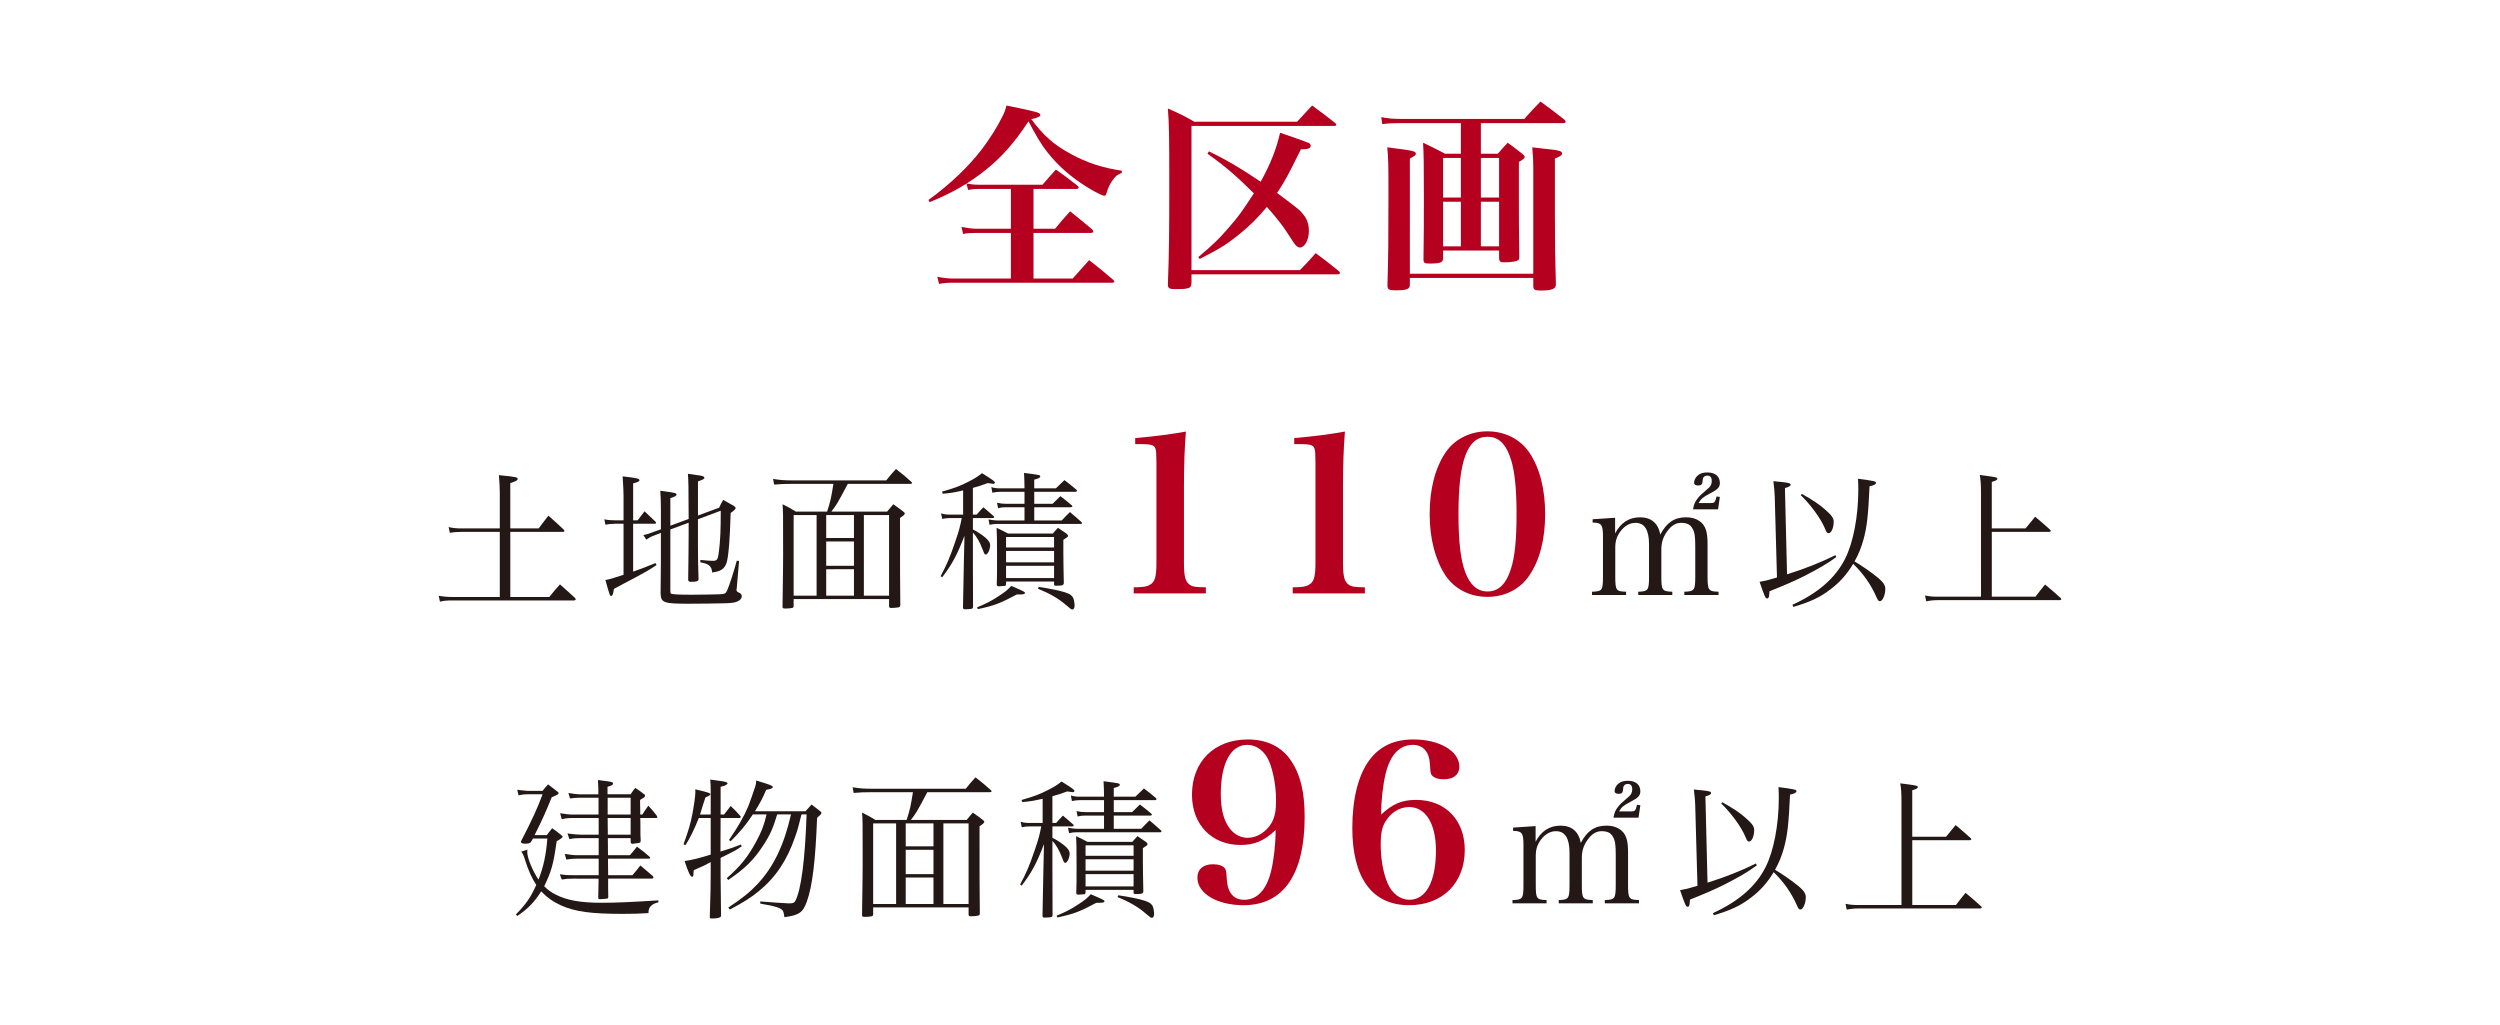 <?xml version="1.0" encoding="utf-8"?>
<!-- Generator: Adobe Illustrator 27.7.0, SVG Export Plug-In . SVG Version: 6.00 Build 0)  -->
<svg version="1.1" id="レイヤー_1" xmlns="http://www.w3.org/2000/svg" xmlns:xlink="http://www.w3.org/1999/xlink" x="0px"
	 y="0px" viewBox="0 0 300 123" style="enable-background:new 0 0 300 123;" xml:space="preserve">
<style type="text/css">
	.st0{fill:#B6001F;}
	.st1{fill:#231815;}
</style>
<g>
	<g>
		<path class="st0" d="M111.417,23.992c2.544-1.824,4.872-4.056,6.433-6.12
			c0.911-1.2,1.848-2.688,2.399-3.816c0.265-0.528,0.36-0.744,0.528-1.392
			c3.769,0.768,4.057,0.864,4.057,1.128c0,0.192-0.24,0.312-1.08,0.504
			c1.464,1.992,2.736,3.096,4.776,4.2c1.944,1.056,3.744,1.632,6.097,1.992
			l-0.024,0.264c-0.552,0.24-0.72,0.36-1.032,0.792
			c-0.384,0.504-0.576,0.936-0.815,1.704c-0.049,0.168-0.12,0.24-0.24,0.24
			c-0.216,0-1.009-0.384-1.944-0.96c-1.969-1.2-3.601-2.616-4.896-4.272
			c-0.769-0.984-1.32-1.92-2.256-3.696c-1.681,2.544-3.121,4.2-5.137,5.833
			c-1.969,1.584-4.08,2.784-6.721,3.864L111.417,23.992z M124.018,27.448h2.593
			c0.768-0.936,1.008-1.224,1.8-2.088c1.128,0.888,1.488,1.2,2.64,2.16
			c0.097,0.12,0.145,0.192,0.145,0.264c0,0.096-0.12,0.168-0.312,0.168h-6.864
			v5.472h4.704c0.864-0.96,1.129-1.272,1.969-2.208
			c1.248,0.96,1.632,1.296,2.88,2.352c0.096,0.096,0.145,0.168,0.145,0.216
			c0,0.096-0.097,0.144-0.24,0.144h-19.153c-0.648,0-1.032,0.024-1.633,0.144
			l-0.216-0.864c0.672,0.144,1.296,0.216,1.896,0.216h6.937v-5.472h-4.2
			c-0.696,0-0.984,0.024-1.536,0.12l-0.192-0.84
			c0.6,0.12,1.272,0.216,1.752,0.216h4.177v-4.776h-3.841
			c-0.527,0-0.792,0.024-1.296,0.12l-0.192-0.768
			c0.553,0.096,0.961,0.144,1.536,0.144h7.585
			c0.696-0.816,0.912-1.056,1.608-1.824c1.104,0.792,1.464,1.056,2.568,1.92
			c0.12,0.12,0.168,0.192,0.168,0.24c0,0.096-0.12,0.168-0.336,0.168h-5.089
			V27.448z"/>
		<path class="st0" d="M142.977,33.953c-0.023,0.456-0.144,0.576-0.576,0.672
			c-0.239,0.048-0.792,0.072-1.271,0.072c-0.84,0-0.984-0.096-0.984-0.6
			c0.145-3.936,0.168-6.049,0.168-12.025c0-5.832-0.023-7.129-0.168-9.049
			c1.416,0.624,1.849,0.816,3.168,1.584h12.338
			c0.768-0.84,1.008-1.104,1.8-1.944c1.2,0.864,1.56,1.152,2.784,2.112
			c0.072,0.096,0.12,0.144,0.12,0.192c0,0.096-0.096,0.144-0.24,0.144h-17.138
			v17.305h13.01c0.84-0.84,1.08-1.128,1.896-2.04
			c1.2,0.888,1.584,1.2,2.809,2.184c0.072,0.096,0.096,0.144,0.096,0.192
			c0,0.096-0.12,0.168-0.264,0.168h-17.546V33.953z M145.066,18.16
			c2.16,1.056,3.6,1.896,6.216,3.648c1.177-2.136,1.896-3.936,2.328-5.881
			c1.776,0.6,3.217,1.128,3.433,1.224c0.168,0.096,0.24,0.192,0.24,0.336
			c0,0.312-0.312,0.432-1.176,0.432c-1.633,3.288-1.776,3.576-2.856,5.233
			c2.712,2.04,2.712,2.04,3.168,2.616s0.648,1.176,0.648,1.968
			c0,1.032-0.504,1.968-1.08,1.968c-0.168,0-0.36-0.12-0.553-0.336
			c-0.12-0.144-0.12-0.144-0.983-1.464c-0.528-0.84-1.416-1.944-2.425-3.072
			c-1.056,1.272-2.184,2.4-3.528,3.456c-1.392,1.104-2.304,1.656-4.536,2.784
			l-0.168-0.216c1.729-1.464,2.473-2.16,3.624-3.504
			c1.2-1.368,1.608-1.944,3.049-4.152c-2.185-2.16-3.505-3.288-5.568-4.752
			L145.066,18.16z"/>
		<path class="st0" d="M173.169,30.065v0.912c0,0.528-0.312,0.648-1.656,0.648
			c-0.576,0-0.696-0.096-0.696-0.504c0.049-3.696,0.049-4.224,0.049-7.705
			c0-4.08-0.024-4.92-0.097-6.289c1.177,0.552,1.536,0.744,2.641,1.32h1.896
			v-3.672h-7.225c-0.984,0-1.513,0.024-2.209,0.12l-0.12-0.84
			c0.673,0.144,1.465,0.216,2.329,0.216h14.833
			c0.815-0.912,1.08-1.2,1.944-2.088c1.248,0.912,1.632,1.2,2.88,2.184
			c0.096,0.12,0.144,0.168,0.144,0.24c0,0.096-0.119,0.168-0.264,0.168h-9.913
			v3.672h2.04c0.48-0.576,0.648-0.744,1.177-1.32
			c0.815,0.6,1.056,0.768,1.8,1.368c0.168,0.144,0.24,0.24,0.24,0.336
			c0,0.168-0.192,0.312-0.696,0.6c0,1.92,0,3.168,0,4.8
			c0,2.04,0,2.88,0.048,6.529c0,0.264-0.023,0.36-0.12,0.456
			c-0.191,0.144-0.84,0.264-1.632,0.264c-0.528,0-0.647-0.096-0.672-0.48V30.065
			H173.169z M169.185,34.145c0,0.552-0.36,0.696-1.752,0.696
			c-0.744,0-0.937-0.12-0.937-0.576c0,0,0-0.048,0-0.072
			c0.097-3.264,0.12-5.472,0.12-10.753c0-3.744-0.023-4.584-0.144-5.76
			c3.072,0.384,3.432,0.456,3.432,0.768c0,0.168-0.168,0.288-0.72,0.576v13.825
			h14.81v-12.793c0-0.672-0.024-1.224-0.12-2.376
			c0.72,0.096,1.32,0.144,1.68,0.192c1.488,0.144,1.896,0.264,1.896,0.528
			c0,0.216-0.264,0.408-0.864,0.624v6.529c0,4.032,0.024,5.352,0.12,8.521
			c0,0.024,0,0.072,0,0.072c0,0.528-0.504,0.72-1.872,0.72
			c-0.672,0-0.84-0.12-0.84-0.552v-0.96h-14.81V34.145z M175.306,18.952h-2.137
			v4.752h2.137V18.952z M175.306,24.208h-2.137v5.353h2.137V24.208z M179.89,18.952
			h-2.185v4.752h2.185V18.952z M179.89,24.208h-2.185v5.353h2.185V24.208z"/>
		<path class="st1" d="M64.639,63.41c0.522-0.684,0.666-0.9,1.171-1.531
			c0.81,0.72,1.062,0.936,1.836,1.675c0.054,0.054,0.09,0.108,0.09,0.162
			s-0.09,0.108-0.197,0.108h-6.303v7.814h4.682
			c0.54-0.684,0.721-0.882,1.278-1.512c0.811,0.72,1.062,0.936,1.818,1.639
			c0.036,0.054,0.072,0.126,0.072,0.162c0,0.054-0.09,0.126-0.18,0.126H54.394
			c-0.774,0-1.026,0.018-1.603,0.144l-0.144-0.702
			c0.63,0.108,1.08,0.144,1.746,0.144h5.582v-7.814H55.403
			c-0.612,0-0.955,0.036-1.423,0.108l-0.144-0.684
			c0.558,0.126,0.9,0.162,1.566,0.162h4.573v-4.159
			c0-0.828-0.036-1.278-0.108-2.233c0.9,0.072,1.837,0.198,2.053,0.252
			c0.126,0.054,0.198,0.108,0.198,0.198c0,0.162-0.162,0.27-0.883,0.504v5.438
			H64.639z"/>
		<path class="st1" d="M76.517,62.438c0.36-0.468,0.468-0.63,0.828-1.08
			c0.666,0.63,0.666,0.63,1.296,1.224c0.055,0.072,0.091,0.126,0.091,0.162
			c0,0.054-0.072,0.108-0.162,0.108h-2.593v5.744
			c0.846-0.288,1.332-0.486,2.683-1.026l0.126,0.234
			c-0.937,0.63-1.332,0.846-2.539,1.494c-1.422,0.738-1.494,0.792-2.574,1.368
			c-0.036,0.18-0.055,0.324-0.072,0.414c-0.054,0.288-0.145,0.432-0.252,0.432
			c-0.162,0-0.162,0-0.702-1.908c0.63-0.126,0.63-0.126,2.179-0.63v-6.122
			h-1.026c-0.414,0-0.757,0.036-1.152,0.108l-0.126-0.648
			c0.342,0.09,0.792,0.126,1.278,0.126h1.026v-2.935
			c0-0.558-0.019-0.774-0.108-2.341c1.747,0.198,2.017,0.27,2.017,0.468
			c0,0.126-0.198,0.234-0.756,0.378v4.429H76.517z M82.639,62.276
			c-0.019-4.321-0.019-4.321-0.091-5.42c1.711,0.234,1.711,0.234,1.891,0.342
			c0.036,0.018,0.091,0.09,0.091,0.144c0,0.126-0.072,0.162-0.774,0.432v4.087
			l2.538-0.936c0.198-0.432,0.271-0.558,0.486-0.936
			c0.595,0.324,0.774,0.432,1.314,0.738c0.162,0.144,0.181,0.18,0.181,0.252
			c0,0.108-0.217,0.324-0.595,0.576c-0.107,3.241-0.216,4.753-0.432,5.762
			c-0.091,0.45-0.307,0.81-0.631,1.026c-0.27,0.18-0.521,0.252-1.152,0.36
			c-0.071-0.756-0.378-1.044-1.422-1.224v-0.288
			c0.666,0.072,1.152,0.108,1.494,0.108c0.522,0,0.612-0.126,0.738-1.152
			c0.162-1.314,0.216-2.503,0.216-4.862l-2.736,1.026v3.043
			c0,1.674,0.018,2.341,0.071,4.159c-0.018,0.234-0.233,0.306-0.882,0.306
			c-0.252,0-0.342-0.054-0.36-0.234c0.036-3.349,0.055-4.015,0.055-5.438v-1.422
			l-2.197,0.81v7.346c0,0.252,0.019,0.324,0.108,0.36
			c0.162,0.09,1.044,0.126,2.484,0.126c1.026,0,2.953-0.036,3.313-0.054
			c0.666-0.036,0.738-0.072,0.936-0.522c0.289-0.684,0.703-1.963,1.135-3.511
			l0.271,0.036L88.418,70.486c-0.036,0.288-0.036,0.288-0.036,0.306
			c0,0.162,0.036,0.198,0.396,0.378c0.144,0.072,0.233,0.198,0.233,0.378
			c0,0.378-0.414,0.684-1.062,0.774c-0.54,0.072-0.54,0.072-2.953,0.108
			c-1.854,0.018-1.944,0.018-2.287,0.018c-3.061,0-3.385-0.108-3.438-1.206
			l0.036-3.997v-3.295l-0.667,0.252c-0.485,0.18-0.702,0.288-1.08,0.558
			l-0.359-0.558c0.485-0.09,0.576-0.126,1.296-0.396l0.811-0.288v-2.359
			c0-0.99-0.019-1.386-0.072-2.269c1.782,0.234,1.944,0.27,1.944,0.468
			c0,0.144-0.198,0.252-0.738,0.414v3.313L82.639,62.276z"/>
		<path class="st1" d="M101.737,58.063c-1.314,2.467-1.314,2.467-1.98,3.331h6.697
			c0.307-0.378,0.414-0.504,0.738-0.882c0.559,0.378,0.721,0.504,1.207,0.882
			c0.126,0.108,0.18,0.162,0.18,0.216c0,0.126-0.162,0.27-0.576,0.54
			c0,7.076,0,7.076,0.036,10.461c0,0.126-0.036,0.18-0.108,0.234
			c-0.126,0.054-0.558,0.108-0.99,0.108c-0.18,0-0.252-0.054-0.252-0.198V71.891
			H95.237v0.864c-0.019,0.126-0.054,0.162-0.18,0.198
			c-0.108,0.036-0.505,0.072-0.757,0.072c-0.342,0-0.396-0.036-0.396-0.198
			c0,0,0-0.036,0-0.072c0.071-4.988,0.071-5.474,0.071-6.176
			c0-5.186,0-5.186-0.071-6.068c0.72,0.36,0.936,0.468,1.602,0.882h3.745
			c0.415-1.278,0.505-1.711,0.757-3.331h-4.771c-1.026,0-1.639,0.018-2.341,0.09
			l-0.126-0.684c0.882,0.144,1.278,0.18,2.467,0.18h11.109
			c0.486-0.612,0.648-0.792,1.17-1.368c0.828,0.648,1.08,0.846,1.854,1.548
			c0.055,0.054,0.072,0.09,0.072,0.126c0,0.072-0.072,0.108-0.216,0.108H101.737z
			 M95.237,61.808v9.669h2.755v-9.669H95.237z M102.475,64.563v-2.755H99.144v2.755
			H102.475z M99.144,67.894h3.331v-2.917H99.144V67.894z M99.144,71.477h3.331v-3.169
			H99.144V71.477z M103.664,71.477h3.024v-9.669h-3.024V71.477z"/>
		<path class="st1" d="M116.748,61.754h0.45c0.342-0.396,0.45-0.504,0.81-0.882
			c0.522,0.45,0.685,0.576,1.207,1.044c0.054,0.054,0.09,0.108,0.09,0.144
			c0,0.072-0.09,0.108-0.216,0.108h-2.341v1.368
			c0.378,0.18,0.9,0.504,1.314,0.828c0.521,0.396,0.756,0.738,0.756,1.062
			c0,0.504-0.288,1.116-0.522,1.116c-0.144,0-0.162-0.036-0.396-0.648
			c-0.324-0.846-0.721-1.548-1.152-1.98v3.457c0,3.367,0,3.367,0.018,5.474
			c-0.018,0.108-0.036,0.162-0.144,0.198c-0.072,0.036-0.541,0.072-0.811,0.072
			c-0.18,0-0.252-0.054-0.252-0.234c0.036-1.296,0.036-1.296,0.107-5.51
			l0.072-3.079c-0.846,2.233-1.53,3.511-2.683,4.987l-0.18-0.144
			c0.773-1.458,1.062-2.107,1.765-4.159c0.449-1.314,0.558-1.747,0.773-2.809
			h-1.386c-0.396,0-0.648,0.036-0.955,0.108l-0.144-0.666
			c0.468,0.126,0.63,0.144,1.099,0.144h1.548v-2.899
			c-1.134,0.252-1.422,0.306-2.431,0.396l-0.107-0.252
			c1.458-0.414,2.16-0.666,3.133-1.17c0.774-0.396,1.134-0.612,1.674-1.044
			c1.225,0.756,1.549,0.99,1.549,1.134c0,0.072-0.09,0.144-0.216,0.144
			c-0.072,0-0.271-0.036-0.648-0.09c-0.774,0.288-1.062,0.378-1.782,0.576V61.754z
			 M117.251,72.881c1.134-0.468,1.765-0.792,2.646-1.386
			c0.721-0.468,1.009-0.702,1.459-1.188c1.566,0.684,1.638,0.72,1.638,0.846
			c0,0.126-0.161,0.18-0.558,0.18c-0.108,0-0.216,0-0.414,0
			c-1.98,1.062-2.737,1.35-4.682,1.764L117.251,72.881z M126.705,58.603
			c0.45-0.45,0.594-0.576,1.026-0.99c0.63,0.486,0.828,0.63,1.44,1.152
			c0.054,0.072,0.071,0.108,0.071,0.126c0,0.072-0.09,0.126-0.18,0.126h-4.951
			v1.44h2.196c0.468-0.468,0.468-0.468,0.937-0.918
			c0.594,0.45,0.774,0.594,1.368,1.098c0.054,0.054,0.072,0.108,0.072,0.144
			c0,0.054-0.09,0.09-0.216,0.09h-4.357v1.584h3.295
			c0.432-0.45,0.558-0.594,0.99-1.008c0.594,0.504,0.792,0.666,1.386,1.206
			c0.036,0.054,0.055,0.09,0.055,0.126c0,0.054-0.072,0.09-0.145,0.09h-10.028
			c-0.343,0-0.576,0.036-0.919,0.108l-0.126-0.648
			c0.342,0.072,0.757,0.126,1.045,0.126h3.276v-1.584h-2.286
			c-0.379,0-0.486,0.018-0.883,0.108l-0.126-0.648
			c0.433,0.09,0.702,0.126,1.08,0.126h2.215v-1.44h-2.917
			c-0.306,0-0.576,0.036-0.936,0.108l-0.127-0.666
			c0.469,0.126,0.667,0.144,1.207,0.144h2.772c0-0.774-0.018-1.044-0.054-1.855
			c1.944,0.252,1.944,0.252,1.944,0.432c0,0.144-0.216,0.252-0.72,0.378v1.044
			H126.705z M120.726,70.108c-0.018,0.108-0.036,0.162-0.126,0.198
			c-0.018,0-0.647,0.054-0.738,0.054c-0.162,0-0.233-0.054-0.252-0.18
			c0.036-0.972,0.036-1.44,0.036-3.367c0-1.891-0.018-2.863-0.054-3.475
			c0.576,0.27,0.756,0.36,1.368,0.684h5.384
			c0.252-0.306,0.342-0.396,0.612-0.684c0.45,0.306,0.576,0.396,1.008,0.684
			c0.145,0.126,0.198,0.198,0.198,0.27c0,0.126-0.054,0.162-0.559,0.486
			c0,0.72,0,0.774,0,1.512c0,0.99,0.019,1.908,0.055,3.637
			c0,0.306-0.145,0.36-0.937,0.36c-0.162,0-0.216-0.036-0.234-0.162v-0.342
			h-5.762V70.108z M126.488,64.437h-5.762v1.26h5.762V64.437z M120.726,66.111v1.368
			h5.762v-1.368H120.726z M120.726,67.894v1.476h5.762v-1.476H120.726z
			 M124.652,70.432c1.332,0.198,2.484,0.432,3.15,0.648
			c0.648,0.198,0.954,0.45,1.062,0.9c0.036,0.198,0.09,0.504,0.09,0.666
			c0,0.288-0.107,0.486-0.252,0.486c-0.162,0-0.18-0.018-0.774-0.522
			c-0.864-0.756-1.98-1.404-3.366-1.963L124.652,70.432z"/>
		<path class="st0" d="M136.043,70.481c1.195-0.026,1.56-0.078,1.95-0.312
			c0.598-0.312,0.779-0.988,0.779-2.652V55.556
			c-0.025-1.326-0.025-1.326-0.077-1.56c-0.104-0.572-0.442-0.702-1.769-0.702
			h-0.702V52.566c2.471-0.208,4.368-0.468,6.084-0.78
			c-0.155,1.846-0.233,4.03-0.233,6.552v9.178c0,1.586,0.155,2.236,0.624,2.6
			c0.363,0.286,0.676,0.338,2.002,0.364v0.728h-8.658V70.481z"/>
		<path class="st0" d="M155.127,70.481c1.195-0.026,1.56-0.078,1.95-0.312
			c0.598-0.312,0.779-0.988,0.779-2.652V55.556
			c-0.025-1.326-0.025-1.326-0.077-1.56c-0.104-0.572-0.442-0.702-1.769-0.702
			h-0.702V52.566c2.471-0.208,4.368-0.468,6.084-0.78
			c-0.155,1.846-0.233,4.03-0.233,6.552v9.178c0,1.586,0.155,2.236,0.624,2.6
			c0.363,0.286,0.676,0.338,2.002,0.364v0.728h-8.658V70.481z"/>
		<path class="st0" d="M173.458,54.308c1.092-1.612,2.938-2.548,5.044-2.548
			c2.08,0,3.926,0.936,5.019,2.548c1.248,1.846,1.897,4.394,1.897,7.384
			c0,2.99-0.649,5.538-1.897,7.358c-1.093,1.638-2.938,2.574-5.019,2.574
			c-2.106,0-3.952-0.936-5.044-2.574c-1.223-1.846-1.898-4.42-1.898-7.358
			C171.559,58.702,172.209,56.18,173.458,54.308z M175.849,68.713
			c0.572,1.508,1.456,2.262,2.652,2.262c1.326,0,2.236-0.884,2.808-2.704
			c0.469-1.43,0.677-3.51,0.677-6.578c0-3.38-0.261-5.538-0.832-7.02
			c-0.572-1.534-1.431-2.262-2.652-2.262c-2.418,0-3.484,2.834-3.484,9.282
			C175.017,64.995,175.277,67.231,175.849,68.713z"/>
		<path class="st1" d="M193.816,64.004c0.667-1.278,1.675-1.927,2.989-1.927
			c1.332,0,2.179,0.702,2.431,2.071c0.756-1.44,1.692-2.071,3.079-2.071
			c0.882,0,1.584,0.288,2.034,0.828c0.396,0.504,0.559,1.152,0.559,2.377v3.871
			c0,1.675,0.09,1.819,1.314,1.854v0.396h-4.105v-0.396
			c1.225-0.036,1.314-0.18,1.314-1.854v-3.583c0-1.188-0.072-1.711-0.342-2.161
			c-0.252-0.468-0.667-0.666-1.369-0.666c-0.63,0-1.188,0.342-1.674,1.044
			c-0.486,0.666-0.685,1.332-0.685,2.179v3.187c0,1.675,0.09,1.819,1.314,1.854
			v0.396h-4.087v-0.396c1.206-0.036,1.296-0.18,1.296-1.854v-3.817
			c0-1.747-0.54-2.593-1.62-2.593c-0.685,0-1.297,0.342-1.801,1.008
			c-0.45,0.594-0.63,1.17-0.63,1.963v3.439c0,1.693,0.09,1.819,1.296,1.854
			v0.396h-4.087v-0.396c1.225-0.036,1.314-0.162,1.314-1.854v-4.825
			c0-1.35-0.198-1.62-1.242-1.62v-0.396l2.7-0.18V64.004z M205.25,60.367
			c0.504,0,0.559-0.072,0.738-0.792l0.396,0.054l-0.216,1.495h-3.008
			c0.108-0.612,0.234-0.918,0.559-1.314c0.234-0.306,0.306-0.378,1.206-1.152
			c0.36-0.288,0.486-0.558,0.486-0.954c0-0.414-0.18-0.63-0.522-0.63
			c-0.233,0-0.378,0.072-0.485,0.234c-0.072,0.126-0.072,0.144-0.108,0.558
			c-0.036,0.27-0.18,0.396-0.522,0.396c-0.306,0-0.485-0.126-0.485-0.324
			c0-0.324,0.197-0.702,0.485-0.918c0.288-0.234,0.631-0.324,1.116-0.324
			c0.955,0,1.495,0.468,1.495,1.278c0,0.486-0.271,0.774-1.152,1.224
			c-0.9,0.468-1.116,0.666-1.404,1.17H205.25z"/>
		<path class="st1" d="M214.445,68.92c2.034-0.63,4.123-1.458,5.815-2.305l0.09,0.234
			c-1.044,0.774-2.034,1.35-3.889,2.305c-1.207,0.594-2.017,0.954-4.123,1.801
			c-0.019,0.198-0.036,0.36-0.036,0.468c-0.019,0.252-0.108,0.396-0.234,0.396
			c-0.216,0-0.306-0.216-0.918-1.999c0.702-0.126,0.882-0.162,2.088-0.522
			l-0.27-9.705c-0.019-0.54-0.054-0.972-0.162-1.855
			c0.396,0.054,0.702,0.072,0.9,0.09c0.882,0.09,1.17,0.162,1.17,0.342
			c0,0.144-0.216,0.27-0.684,0.396L214.445,68.92z M215.092,72.575
			c3.098-1.422,5.168-3.223,6.32-5.528c0.973-1.908,1.585-5.095,1.585-8.264
			c0-0.468,0-0.756-0.036-1.332c1.926,0.252,2.16,0.306,2.16,0.486
			c-0.018,0.18-0.234,0.306-0.774,0.414c-0.162,3.583-0.323,4.933-0.738,6.428
			c-0.27,0.954-0.576,1.729-1.062,2.593c0.936,0.558,1.98,1.278,2.881,2.017
			c0.558,0.468,0.81,0.864,0.81,1.26c0,0.738-0.324,1.495-0.647,1.495
			c-0.162,0-0.253-0.108-0.433-0.522c-0.648-1.477-1.53-2.737-2.772-3.961
			c-0.774,1.278-1.621,2.233-2.755,3.079c-1.242,0.954-2.413,1.494-4.43,2.089
			L215.092,72.575z M216.227,59.269c1.368,0.774,2.125,1.278,2.845,1.927
			c0.738,0.648,0.973,0.99,0.973,1.404c0,0.738-0.288,1.386-0.612,1.386
			c-0.18,0-0.252-0.09-0.45-0.594c-0.504-1.188-1.692-2.809-2.898-3.979
			L216.227,59.269z"/>
		<path class="st1" d="M243.067,63.41l1.152-1.405c0.793,0.684,1.045,0.882,1.801,1.567
			c0.054,0.054,0.072,0.108,0.072,0.144c0,0.054-0.09,0.108-0.18,0.108h-6.896
			v7.778h5.239c0.505-0.666,0.666-0.864,1.152-1.458
			c0.828,0.684,1.081,0.9,1.873,1.621c0.054,0.054,0.071,0.108,0.071,0.144
			c0,0.054-0.071,0.108-0.144,0.108h-14.566c-0.558,0-0.973,0.036-1.494,0.144
			l-0.145-0.702c0.648,0.126,0.919,0.144,1.639,0.144h5.077V59.197
			c0-1.026-0.035-1.584-0.144-2.197c0.432,0.054,0.756,0.108,0.954,0.126
			c0.973,0.126,1.152,0.18,1.152,0.324s-0.162,0.234-0.666,0.378v5.582H243.067z"
			/>
		<path class="st1" d="M61.902,109.737c1.224-1.242,1.818-2.107,2.448-3.547
			c-0.504-0.756-0.954-1.746-1.332-2.953c-0.18-0.594-0.271-0.792-0.469-1.044
			l0.757-0.234c-0.036,0.126-0.036,0.198-0.036,0.27
			c0,0.72,0.612,2.215,1.351,3.331c0.612-1.584,0.9-2.953,1.062-4.933h-1.729
			c-0.091,0.144-0.145,0.27-0.198,0.342c-0.108,0.198-0.216,0.252-0.595,0.27
			c-0.054,0-0.09,0-0.107,0c-0.036,0-0.09,0-0.09,0
			c-0.288,0-0.45-0.072-0.45-0.216c0-0.018,0-0.036,0-0.054
			c1.332-2.575,2.017-4.069,2.593-5.654h-1.854c-0.324,0-0.559,0.018-1.026,0.126
			l-0.162-0.666c0.162,0.018,0.558,0.072,1.188,0.126h1.854
			c0.27-0.342,0.359-0.45,0.666-0.774c0.522,0.414,0.684,0.54,1.188,0.918
			c0.054,0.054,0.071,0.09,0.071,0.126c0,0.126-0.071,0.18-0.828,0.504
			c-0.72,1.783-1.098,2.629-2.053,4.537h1.459
			c0.27-0.36,0.36-0.468,0.648-0.828c0.485,0.342,0.63,0.45,1.098,0.828
			c0.126,0.108,0.162,0.162,0.162,0.198c0,0.09-0.233,0.27-0.72,0.54
			c-0.378,2.737-0.631,3.637-1.495,5.402c0.486,0.468,0.847,0.738,1.405,1.008
			c1.332,0.684,2.971,0.972,5.474,0.972c1.8,0,3.69-0.09,6.823-0.288v0.234
			c-0.468,0.108-0.72,0.252-0.954,0.504c-0.162,0.198-0.233,0.396-0.233,0.792
			c-1.152,0.072-1.909,0.09-3.079,0.09c-3.817,0-5.708-0.252-7.437-1.026
			c-0.918-0.414-1.675-0.954-2.358-1.674c-0.793,1.26-1.549,2.052-2.863,2.953
			L61.902,109.737z M77.081,97.746c0.288-0.468,0.378-0.594,0.72-1.062
			c0.45,0.486,0.576,0.63,0.99,1.17c0.054,0.09,0.09,0.162,0.09,0.198
			c0,0.072-0.054,0.108-0.107,0.108h-1.945c0,0.27,0.019,0.486,0.019,0.486
			c0,1.729,0,1.729,0.036,2.215c0,0.252-0.09,0.306-0.576,0.342
			c-0.072,0.018-0.198,0.036-0.378,0.054c-0.019,0-0.036,0-0.036,0
			c-0.145,0-0.217-0.09-0.217-0.27v-0.414h-2.736l0.018,2.053h2.629
			c0.378-0.432,0.486-0.576,0.847-1.026c0.63,0.468,0.846,0.63,1.513,1.206
			c0.035,0.054,0.071,0.108,0.071,0.126c0,0.054-0.071,0.108-0.18,0.108H72.957
			l0.019,1.981h2.917c0.432-0.522,0.576-0.666,0.954-1.17
			c0.594,0.504,0.811,0.702,1.513,1.296c0.036,0.054,0.054,0.108,0.054,0.126
			c0,0.09-0.09,0.162-0.18,0.162h-5.258c0,1.188,0,1.62,0.018,2.251
			c-0.036,0.09-0.054,0.108-0.126,0.144c-0.072,0.018-0.63,0.072-0.882,0.072
			c-0.126,0-0.162-0.036-0.198-0.126c0-0.396,0-0.396,0.036-1.89
			c0-0.054,0-0.126,0-0.45H68.816c-0.612,0-0.847,0.018-1.404,0.108l-0.234-0.63
			c0.756,0.108,0.756,0.108,1.639,0.108h3.024v-1.981h-2.61
			c-0.469,0-0.738,0.018-1.278,0.108l-0.181-0.684
			c0.522,0.09,1.062,0.162,1.459,0.162h2.61v-2.053h-2.179
			c-0.576,0-0.81,0.018-1.332,0.126l-0.234-0.684
			c0.505,0.072,1.225,0.144,1.495,0.144h2.25v-1.999H68.816
			c-0.576,0-0.828,0.018-1.404,0.144l-0.198-0.72
			c0.738,0.126,1.098,0.162,1.603,0.162h3.007c0-0.252,0-0.252,0-2.017h-2.359
			c-0.323,0-0.576,0.018-1.062,0.09l-0.198-0.666
			c0.648,0.108,1.026,0.162,1.26,0.162h2.341c0-0.684,0-0.684-0.054-1.711
			c0.864,0.09,1.566,0.198,1.711,0.27c0.071,0.018,0.107,0.09,0.107,0.144
			c0,0.162-0.144,0.252-0.666,0.396c0,0.342,0,0.648,0,0.9h2.772
			c0.217-0.342,0.288-0.432,0.559-0.774c0.504,0.342,0.648,0.45,1.08,0.774
			c0.072,0.054,0.09,0.108,0.09,0.162c0,0.054-0.035,0.144-0.09,0.198
			c-0.018,0.018-0.09,0.054-0.216,0.144c-0.145,0.072-0.162,0.09-0.288,0.18
			c0,0.252,0,0.36,0,0.486l0.018,0.684v0.576H77.081z M75.675,95.729h-2.755
			c0,0.918,0,1.494,0,2.017h2.755V95.729z M72.92,98.16l0.019,1.999h2.736v-1.999
			H72.92z"/>
		<path class="st1" d="M85.285,97.746v-2.557c0-0.9,0-0.99-0.054-1.638
			c0.414,0.054,0.738,0.09,0.936,0.126c0.847,0.108,1.135,0.18,1.135,0.324
			s-0.306,0.306-0.828,0.414v3.331h0.414l0.792-1.026
			c0.54,0.504,0.685,0.666,1.152,1.188c0.036,0.054,0.055,0.09,0.055,0.126
			c0,0.072-0.072,0.126-0.145,0.126h-2.269l-0.018,4.033
			c1.278-0.396,1.62-0.522,2.448-0.846l0.108,0.198
			c-0.685,0.486-0.685,0.486-2.539,1.404v2.035l0.054,4.825c0,0.018,0,0.054,0,0.054
			c0,0.036,0,0.054,0,0.054c0,0.18-0.414,0.306-1.08,0.306
			c-0.198,0-0.271-0.036-0.271-0.144c0-0.018,0-0.036,0-0.054
			c0.091-2.845,0.108-3.925,0.108-4.933v-1.639
			c-0.685,0.378-0.72,0.396-2.034,0.972c-0.019,0.18-0.036,0.324-0.036,0.432
			c0,0.252-0.055,0.36-0.162,0.36c-0.198,0-0.469-0.558-0.9-1.891
			c0.882-0.126,1.837-0.36,3.133-0.774v-4.393h-1.423
			c-0.576,1.44-1.062,2.413-1.602,3.259l-0.234-0.108
			c0.612-1.692,0.828-2.431,1.062-3.637c0.197-1.044,0.359-2.179,0.359-2.647
			c0-0.036,0-0.162-0.018-0.306c1.549,0.36,1.818,0.45,1.818,0.594
			c0,0.09-0.162,0.198-0.594,0.378c-0.181,0.54-0.181,0.54-0.324,0.99
			l-0.324,1.062H85.285z M96.178,97.728c-0.378,1.548-0.469,1.873-0.774,2.719
			c-0.954,2.791-2.341,4.862-4.357,6.5c-0.918,0.756-1.746,1.278-3.457,2.197
			l-0.198-0.234c1.711-1.135,2.557-1.819,3.512-2.827
			c1.926-2.053,3.187-4.699,4.015-8.354h-1.656
			c-0.486,1.656-0.9,2.575-1.765,3.853c-1.08,1.639-2.07,2.611-4.105,4.015
			l-0.18-0.216c1.656-1.458,2.521-2.539,3.511-4.357
			c0.666-1.242,0.954-1.963,1.261-3.295h-1.639
			c-0.864,1.296-1.513,2.071-2.665,3.223l-0.198-0.162
			c1.081-1.566,1.801-2.827,2.323-4.069c0.162-0.414,0.702-1.945,0.828-2.359
			c0.072-0.216,0.09-0.342,0.108-0.702c1.584,0.468,1.998,0.63,1.998,0.792
			c0,0.144-0.306,0.252-0.792,0.324c-0.45,1.044-0.721,1.548-1.351,2.575h6.068
			c0.323-0.36,0.414-0.468,0.72-0.81l1.026,0.792
			c0.126,0.108,0.162,0.162,0.162,0.234c0,0.09-0.198,0.306-0.522,0.576
			c-0.198,5.15-0.558,8.175-1.224,10.029c-0.469,1.332-0.937,1.656-2.701,1.891
			c-0.072-0.63-0.145-0.81-0.414-0.99c-0.198-0.144-0.685-0.288-1.333-0.432
			l-0.63-0.108c-0.18-0.036-0.342-0.072-0.522-0.108v-0.252
			c1.009,0.09,3.188,0.234,3.439,0.234c0.486,0,0.63-0.054,0.756-0.27
			c0.702-1.26,1.188-4.951,1.369-10.407H96.178z"/>
		<path class="st1" d="M111.279,95.063c-1.314,2.467-1.314,2.467-1.98,3.331h6.697
			c0.307-0.378,0.415-0.504,0.738-0.882c0.559,0.378,0.721,0.504,1.207,0.882
			c0.126,0.108,0.18,0.162,0.18,0.216c0,0.126-0.162,0.27-0.576,0.54
			c0,7.076,0,7.076,0.036,10.461c0,0.126-0.036,0.18-0.108,0.234
			c-0.126,0.054-0.558,0.108-0.99,0.108c-0.18,0-0.252-0.054-0.252-0.198v-0.864
			h-11.451v0.864c-0.019,0.126-0.054,0.162-0.181,0.198
			c-0.107,0.036-0.504,0.072-0.756,0.072c-0.342,0-0.396-0.036-0.396-0.198
			c0,0,0-0.036,0-0.072c0.072-4.988,0.072-5.474,0.072-6.176
			c0-5.186,0-5.186-0.072-6.068c0.721,0.36,0.937,0.468,1.603,0.882h3.745
			c0.414-1.278,0.505-1.711,0.757-3.331h-4.771c-1.026,0-1.639,0.018-2.341,0.09
			l-0.126-0.684c0.882,0.144,1.278,0.18,2.467,0.18h11.109
			c0.486-0.612,0.648-0.792,1.17-1.368c0.828,0.648,1.081,0.846,1.854,1.548
			c0.055,0.054,0.072,0.09,0.072,0.126c0,0.072-0.072,0.108-0.216,0.108H111.279z
			 M104.779,98.808v9.669h2.755v-9.669H104.779z M112.017,101.563v-2.755h-3.331v2.755
			H112.017z M108.686,104.894h3.331v-2.917h-3.331V104.894z M108.686,108.477h3.331
			v-3.169h-3.331V108.477z M113.206,108.477h3.024v-9.669h-3.024V108.477z"/>
		<path class="st1" d="M126.29,98.754h0.45c0.342-0.396,0.45-0.504,0.81-0.882
			c0.522,0.45,0.685,0.576,1.207,1.044c0.054,0.054,0.09,0.108,0.09,0.144
			c0,0.072-0.09,0.108-0.216,0.108h-2.341v1.368
			c0.378,0.18,0.9,0.504,1.314,0.828c0.521,0.396,0.756,0.738,0.756,1.062
			c0,0.504-0.288,1.116-0.522,1.116c-0.144,0-0.162-0.036-0.396-0.648
			c-0.324-0.846-0.721-1.548-1.152-1.98v3.457c0,3.367,0,3.367,0.018,5.474
			c-0.018,0.108-0.036,0.162-0.144,0.198c-0.072,0.036-0.54,0.072-0.811,0.072
			c-0.18,0-0.252-0.054-0.252-0.234c0.036-1.296,0.036-1.296,0.107-5.51
			l0.072-3.079c-0.846,2.233-1.53,3.511-2.683,4.988l-0.18-0.144
			c0.773-1.458,1.062-2.107,1.764-4.159c0.45-1.314,0.559-1.747,0.774-2.809
			h-1.386c-0.396,0-0.648,0.036-0.955,0.108l-0.144-0.666
			c0.468,0.126,0.63,0.144,1.099,0.144h1.548v-2.899
			c-1.134,0.252-1.422,0.306-2.431,0.396l-0.107-0.252
			c1.458-0.414,2.16-0.666,3.133-1.17c0.773-0.396,1.134-0.612,1.674-1.044
			c1.225,0.756,1.549,0.99,1.549,1.134c0,0.072-0.09,0.144-0.216,0.144
			c-0.072,0-0.271-0.036-0.648-0.09c-0.774,0.288-1.062,0.378-1.782,0.576V98.754z
			 M126.793,109.881c1.135-0.468,1.765-0.792,2.646-1.386
			c0.721-0.468,1.009-0.702,1.459-1.188c1.566,0.684,1.639,0.72,1.639,0.846
			s-0.162,0.18-0.559,0.18c-0.108,0-0.216,0-0.414,0
			c-1.98,1.062-2.737,1.35-4.682,1.764L126.793,109.881z M136.247,95.603
			c0.45-0.45,0.594-0.576,1.026-0.99c0.63,0.486,0.828,0.63,1.44,1.152
			c0.054,0.072,0.071,0.108,0.071,0.126c0,0.072-0.09,0.126-0.18,0.126h-4.951
			v1.44h2.196c0.468-0.468,0.468-0.468,0.937-0.918
			c0.594,0.45,0.774,0.594,1.368,1.098c0.054,0.054,0.072,0.108,0.072,0.144
			c0,0.054-0.09,0.09-0.217,0.09h-4.356v1.584h3.295
			c0.432-0.45,0.558-0.594,0.99-1.008c0.594,0.504,0.792,0.666,1.386,1.206
			c0.036,0.054,0.055,0.09,0.055,0.126c0,0.054-0.072,0.09-0.145,0.09H129.207
			c-0.343,0-0.576,0.036-0.919,0.108l-0.126-0.648
			c0.343,0.072,0.757,0.126,1.045,0.126h3.276v-1.584h-2.286
			c-0.379,0-0.486,0.018-0.883,0.108l-0.126-0.648
			c0.433,0.09,0.702,0.126,1.08,0.126h2.215v-1.44h-2.917
			c-0.306,0-0.576,0.036-0.936,0.108l-0.126-0.666
			c0.468,0.126,0.666,0.144,1.206,0.144h2.772c0-0.774-0.018-1.044-0.054-1.855
			c1.944,0.252,1.944,0.252,1.944,0.432c0,0.144-0.216,0.252-0.72,0.378v1.044
			H136.247z M130.268,107.108c-0.018,0.108-0.035,0.162-0.126,0.198
			c-0.018,0-0.647,0.054-0.738,0.054c-0.162,0-0.233-0.054-0.252-0.18
			c0.036-0.972,0.036-1.44,0.036-3.367c0-1.89-0.018-2.863-0.054-3.475
			c0.576,0.27,0.756,0.36,1.368,0.684h5.384
			c0.252-0.306,0.342-0.396,0.612-0.684c0.45,0.306,0.576,0.396,1.008,0.684
			c0.145,0.126,0.198,0.198,0.198,0.27c0,0.126-0.054,0.162-0.558,0.486
			c0,0.72,0,0.774,0,1.512c0,0.99,0.018,1.908,0.054,3.637
			c0,0.306-0.145,0.36-0.937,0.36c-0.162,0-0.216-0.036-0.234-0.162v-0.342h-5.762
			V107.108z M136.03,101.436h-5.762v1.26h5.762V101.436z M130.268,103.111v1.368
			h5.762v-1.368H130.268z M130.268,104.894v1.477h5.762v-1.477H130.268z
			 M134.194,107.432c1.332,0.198,2.484,0.432,3.15,0.648
			c0.648,0.198,0.955,0.45,1.062,0.9c0.036,0.198,0.09,0.504,0.09,0.666
			c0,0.288-0.107,0.486-0.252,0.486c-0.162,0-0.18-0.018-0.774-0.522
			c-0.864-0.756-1.98-1.405-3.366-1.963L134.194,107.432z"/>
		<path class="st0" d="M148.862,101.396c-3.459,0-5.824-2.444-5.824-6.032
			c0-3.978,2.678-6.63,6.708-6.63c2.262,0,4.082,0.884,5.174,2.548
			c1.145,1.69,1.638,3.77,1.638,6.734c0,6.916-2.548,10.608-7.332,10.608
			c-3.172,0-5.538-1.404-5.538-3.302c0-1.014,0.702-1.612,1.872-1.612
			c0.65,0,1.196,0.182,1.43,0.494c0.156,0.234,0.156,0.286,0.234,1.404
			c0.104,1.534,0.832,2.366,2.08,2.366c1.561,0,2.678-1.196,3.225-3.432
			c0.338-1.378,0.546-3.276,0.546-4.94
			C151.696,100.903,150.551,101.396,148.862,101.396z M152.606,98.718
			c0.363-0.65,0.52-1.43,0.52-2.626c0-1.742-0.312-3.458-0.832-4.732
			c-0.52-1.222-1.508-1.976-2.626-1.976c-1.977,0-3.172,2.21-3.172,5.902
			c0,1.794,0.338,3.12,1.014,4.056c0.572,0.78,1.353,1.196,2.21,1.196
			C150.837,100.539,151.956,99.836,152.606,98.718z"/>
		<path class="st0" d="M169.948,95.988c3.483,0,5.824,2.418,5.824,6.006
			c0,3.978-2.679,6.63-6.683,6.63c-4.42,0-6.812-3.25-6.812-9.282
			c0-3.51,0.729-6.37,2.055-8.138c1.248-1.664,2.964-2.47,5.278-2.47
			c3.146,0,5.512,1.404,5.512,3.276c0,0.936-0.702,1.508-1.872,1.508
			c-0.65,0-1.196-0.182-1.43-0.494c-0.156-0.208-0.156-0.286-0.234-1.352
			c-0.078-1.482-0.832-2.288-2.054-2.288c-1.586,0-2.704,1.196-3.25,3.432
			c-0.339,1.404-0.547,3.276-0.547,4.94
			C167.114,96.456,168.231,95.988,169.948,95.988z M166.204,98.666
			c-0.364,0.624-0.521,1.404-0.521,2.6c0,1.768,0.286,3.458,0.832,4.732
			c0.521,1.222,1.508,1.976,2.626,1.976c1.977,0,3.172-2.21,3.172-5.902
			c0-3.224-1.222-5.226-3.224-5.226C167.946,96.846,166.853,97.522,166.204,98.666z"/>
		<path class="st1" d="M184.274,101.004c0.667-1.278,1.675-1.927,2.989-1.927
			c1.332,0,2.179,0.702,2.431,2.071c0.756-1.44,1.692-2.071,3.079-2.071
			c0.882,0,1.584,0.288,2.034,0.828c0.396,0.504,0.559,1.152,0.559,2.377v3.871
			c0,1.675,0.09,1.819,1.314,1.854v0.396h-4.105v-0.396
			c1.225-0.036,1.314-0.18,1.314-1.854v-3.583c0-1.188-0.072-1.711-0.342-2.161
			c-0.252-0.468-0.666-0.666-1.369-0.666c-0.63,0-1.188,0.342-1.674,1.044
			c-0.486,0.666-0.685,1.333-0.685,2.179v3.187c0,1.675,0.09,1.819,1.314,1.854
			v0.396h-4.087v-0.396c1.206-0.036,1.296-0.18,1.296-1.854v-3.817
			c0-1.747-0.54-2.593-1.62-2.593c-0.685,0-1.297,0.342-1.801,1.008
			c-0.45,0.594-0.63,1.17-0.63,1.963v3.439c0,1.692,0.09,1.819,1.296,1.854
			v0.396h-4.087v-0.396c1.225-0.036,1.314-0.162,1.314-1.854v-4.825
			c0-1.35-0.198-1.621-1.242-1.621v-0.396l2.7-0.18V101.004z M195.708,97.367
			c0.504,0,0.559-0.072,0.738-0.792l0.396,0.054l-0.217,1.495h-3.007
			c0.108-0.612,0.234-0.918,0.559-1.314c0.234-0.306,0.306-0.378,1.206-1.152
			c0.36-0.288,0.486-0.558,0.486-0.954c0-0.414-0.18-0.63-0.522-0.63
			c-0.233,0-0.378,0.072-0.485,0.234c-0.072,0.126-0.072,0.144-0.108,0.558
			c-0.036,0.27-0.18,0.396-0.522,0.396c-0.306,0-0.486-0.126-0.486-0.324
			c0-0.324,0.198-0.702,0.486-0.918c0.288-0.234,0.631-0.324,1.116-0.324
			c0.955,0,1.495,0.468,1.495,1.278c0,0.486-0.271,0.774-1.152,1.224
			c-0.9,0.468-1.116,0.666-1.404,1.17H195.708z"/>
		<path class="st1" d="M204.903,105.92c2.034-0.63,4.123-1.458,5.815-2.305l0.09,0.234
			c-1.044,0.774-2.034,1.35-3.889,2.305c-1.207,0.594-2.017,0.954-4.123,1.801
			c-0.019,0.198-0.036,0.36-0.036,0.468c-0.019,0.252-0.108,0.396-0.234,0.396
			c-0.216,0-0.306-0.216-0.918-1.999c0.702-0.126,0.882-0.162,2.088-0.522
			l-0.27-9.705c-0.019-0.54-0.054-0.972-0.162-1.855
			c0.396,0.054,0.702,0.072,0.9,0.09c0.882,0.09,1.17,0.162,1.17,0.342
			c0,0.144-0.216,0.27-0.684,0.396L204.903,105.92z M205.551,109.575
			c3.097-1.422,5.167-3.223,6.319-5.528c0.973-1.908,1.585-5.095,1.585-8.264
			c0-0.468,0-0.756-0.036-1.332c1.927,0.252,2.16,0.306,2.16,0.486
			c-0.018,0.18-0.233,0.306-0.774,0.414c-0.162,3.583-0.324,4.933-0.738,6.428
			c-0.27,0.954-0.576,1.729-1.062,2.593c0.936,0.558,1.98,1.278,2.881,2.017
			c0.558,0.468,0.81,0.864,0.81,1.26c0,0.738-0.324,1.494-0.647,1.494
			c-0.162,0-0.253-0.108-0.433-0.522c-0.648-1.477-1.53-2.737-2.772-3.961
			c-0.774,1.278-1.621,2.233-2.755,3.079c-1.242,0.954-2.413,1.494-4.43,2.089
			L205.551,109.575z M206.685,96.269c1.368,0.774,2.125,1.278,2.845,1.927
			c0.738,0.648,0.973,0.99,0.973,1.404c0,0.738-0.288,1.386-0.612,1.386
			c-0.18,0-0.252-0.09-0.45-0.594c-0.504-1.188-1.692-2.809-2.898-3.979
			L206.685,96.269z"/>
		<path class="st1" d="M233.525,100.41l1.152-1.405c0.793,0.684,1.045,0.882,1.801,1.566
			c0.054,0.054,0.072,0.108,0.072,0.144c0,0.054-0.09,0.108-0.181,0.108h-6.896
			v7.778h5.239c0.504-0.666,0.666-0.864,1.152-1.458
			c0.828,0.684,1.08,0.9,1.873,1.621c0.054,0.054,0.072,0.108,0.072,0.144
			c0,0.054-0.072,0.108-0.145,0.108h-14.566c-0.559,0-0.973,0.036-1.494,0.144
			l-0.145-0.702c0.648,0.126,0.919,0.144,1.639,0.144h5.077V96.197
			c0-1.026-0.035-1.584-0.144-2.197c0.432,0.054,0.756,0.108,0.954,0.126
			c0.973,0.126,1.152,0.18,1.152,0.324s-0.162,0.234-0.666,0.378v5.582H233.525z"
			/>
	</g>
</g>
</svg>
